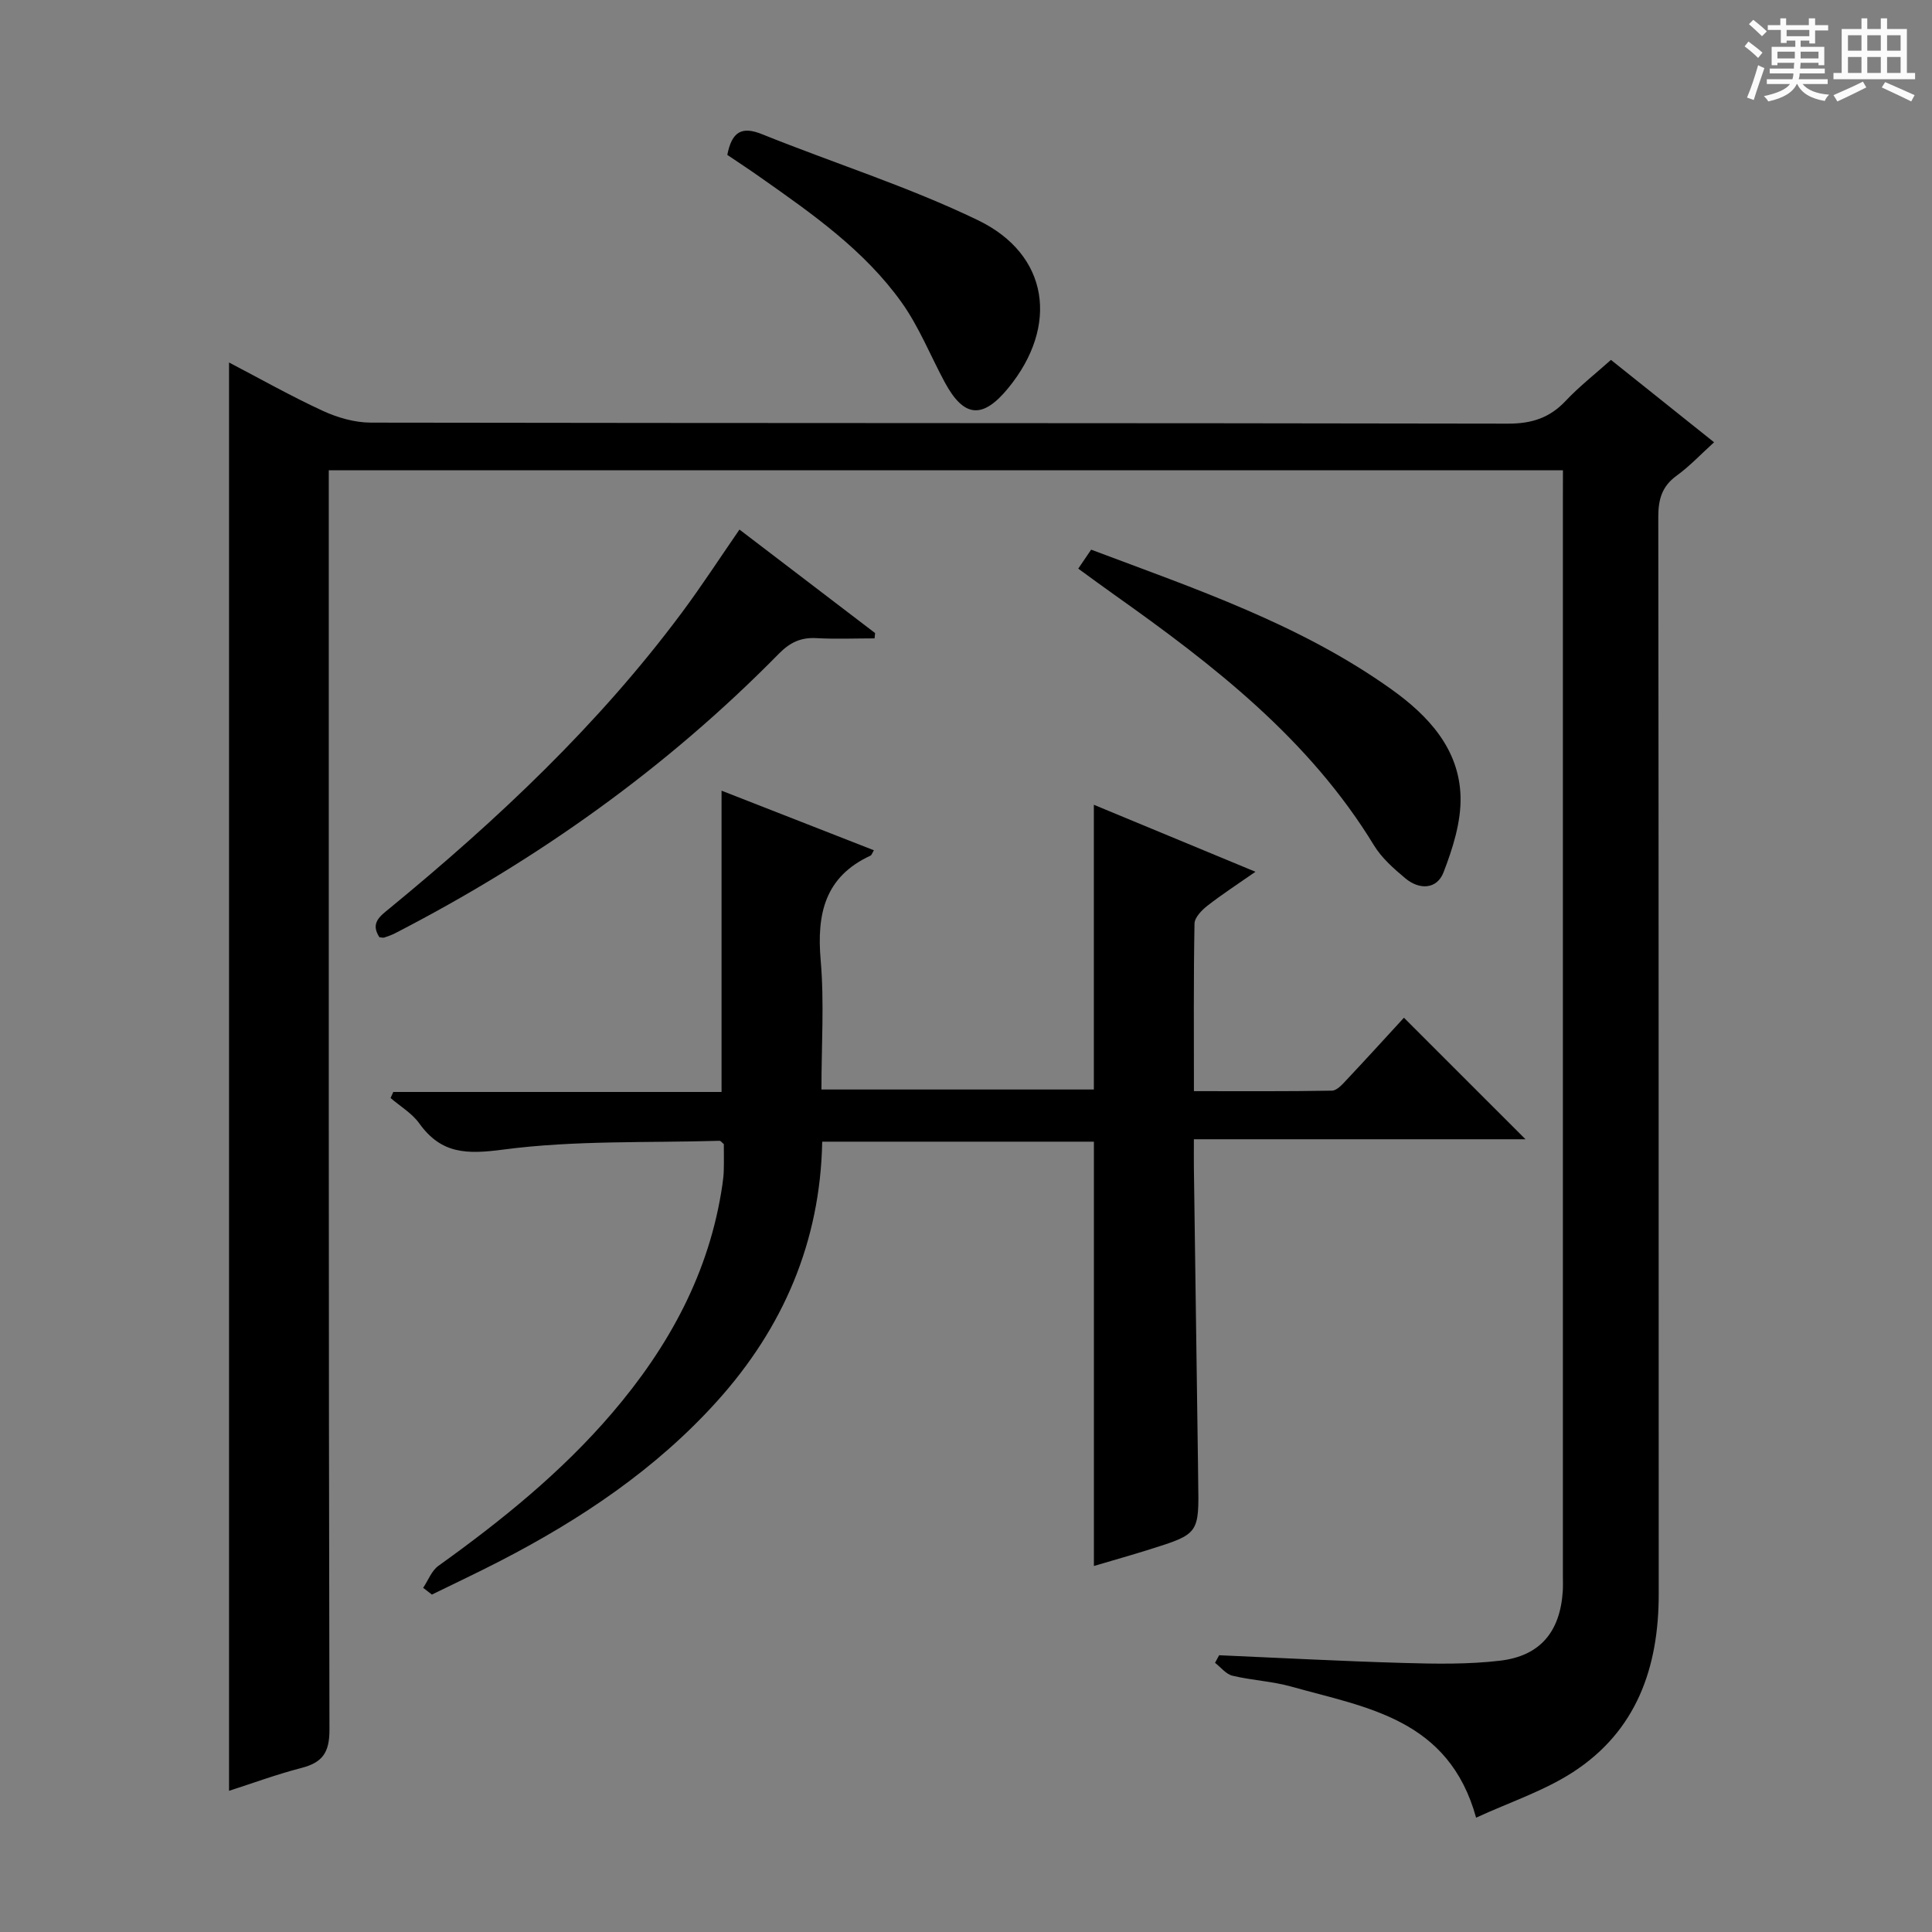 <svg enable-background="new 0 0 400 400" viewBox="0 0 400 400" xmlns="http://www.w3.org/2000/svg"><rect x="0" y="0" width="400" height="400" fill="#808080" stroke="none"/><path d="m361.2 9.6.8-1c.9.7 1.9 1.4 2.9 2.3l-.9 1.1c-1-1-2-1.8-2.8-2.4zm.5 10.6c.9-2.1 1.6-4.3 2.3-6.7.4.2.8.4 1.3.6-.7 2.1-1.5 4.3-2.2 6.6zm.4-15.2.9-.9c1 .8 2 1.6 2.8 2.4l-1 1c-.9-.9-1.8-1.7-2.7-2.5zm12.5-1.2h1.2v1.4h2.7v1.1h-2.7v2.7h-1.2v-.6h-1.8v1.3h4.9v3.8h-1.2v-.5h-3.7c0 .4-.1.9-.1 1.2h5.1v1h-5.2c0 .5-.1.9-.2 1.2h6v1h-5.2c1.1 1.3 2.9 2 5.5 2.2-.4.4-.7.8-.9 1.3-2.9-.5-4.8-1.6-5.7-3.5h-.1c-.8 1.7-2.7 2.9-5.9 3.6-.2-.4-.6-.8-.9-1.1 2.8-.6 4.6-1.4 5.4-2.5h-4.8v-1h5.3c.1-.3.2-.7.2-1.2h-4.9v-1h5c0-.4 0-.8.1-1.2h-3.5v.5h-1.2v-3.8h4.9v-1.3h-1.8v.5h-1.2v-2.7h-2.7v-1h2.6v-1.4h1.2v1.4h4.7v-1.4zm-6.6 8.3h3.6c0-.4 0-.9 0-1.4h-3.6zm1.9-4.6h4.7v-1.3h-4.7zm6.6 3.2h-3.7v1.4h3.7z" fill="#fafbfa"/><path d="m385.3 3.8h1.3v2.2h2.8v-2.2h1.3v2.2h4.1v9.1h1.7v1.3h-16.9v-1.3h1.7v-9.1h4.1v-2.2zm.4 13.1.7 1.2c-1.8.9-3.8 1.9-6 2.9-.2-.4-.5-.8-.8-1.3 2.3-1 4.3-1.9 6.1-2.8zm-3.1-6.4h2.8v-3.2h-2.8zm0 4.6h2.8v-3.3h-2.8zm4-4.6h2.8v-3.2h-2.8zm0 4.6h2.8v-3.3h-2.8zm3.7 1.9c2.1.9 4.1 1.8 6.1 2.7l-.7 1.3c-2.2-1.1-4.2-2-6.1-2.9zm3.2-9.7h-2.8v3.2h2.8zm-2.8 7.8h2.8v-3.3h-2.8z" fill="#fafbfa"/><g fill="#010000"><path d="m323.59 97.36c-85.39 0-170.02 0-255.52 0v6.29c0 84.83-.05 169.65.14 254.48.01 4.79-1.5 6.79-5.82 7.91-5.1 1.32-10.06 3.15-14.97 4.73 0-98.59 0-196.94 0-295.72 6.51 3.4 12.84 6.98 19.43 10.02 3.04 1.4 6.59 2.42 9.9 2.43 78.49.13 156.99.06 235.48.21 4.88.01 8.6-1.18 11.92-4.71 2.83-3 6.12-5.57 9.38-8.49 7.16 5.72 14.03 11.21 21.35 17.06-2.69 2.43-5.03 4.94-7.76 6.92-3.04 2.21-3.79 4.9-3.79 8.54.1 74.33.06 148.66.09 222.98.01 15.22-4.58 28.39-17.81 36.93-6.01 3.88-13.03 6.18-20 9.39-5.66-20.51-22.71-22.77-38.23-27.13-3.97-1.12-8.19-1.3-12.21-2.26-1.34-.32-2.42-1.75-3.61-2.67.28-.52.57-1.05.85-1.57 12.76.55 25.51 1.24 38.27 1.6 6.62.19 13.32.3 19.87-.47 8.37-.98 12.48-6.03 13.01-14.46.06-1 .02-2 .02-3 0-74.33 0-148.66 0-222.98.01-1.83.01-3.63.01-6.03z"/><path d="m87.61 328.74c1.04-1.54 1.75-3.55 3.17-4.56 13.03-9.34 25.44-19.35 35.92-31.59 11.79-13.77 20.23-29.16 22.87-47.35.14-.99.26-1.98.28-2.98.05-1.82.01-3.65.01-5.38-.38-.31-.64-.7-.89-.69-14.95.44-30.04-.13-44.79 1.82-7.58 1-12.82.92-17.37-5.42-1.5-2.1-3.94-3.53-5.95-5.26.19-.42.38-.83.57-1.25h67.96c0-21.05 0-41.43 0-62.38 10.57 4.14 21.02 8.22 31.54 12.34-.36.59-.46.99-.7 1.11-9.45 4.36-11.15 12.05-10.32 21.63.76 8.75.16 17.61.16 26.79h56.4c0-19.32 0-38.82 0-58.95 10.96 4.54 21.79 9.03 33.46 13.87-3.67 2.56-6.92 4.67-9.96 7.04-1.17.92-2.64 2.43-2.66 3.7-.21 11.31-.12 22.62-.12 34.68 9.75 0 19.17.07 28.58-.1 1.04-.02 2.18-1.33 3.05-2.26 4.09-4.35 8.11-8.77 11.85-12.84 8.45 8.45 16.73 16.72 25.17 25.16-22.53 0-45.24 0-68.66 0 0 2.25-.02 4.01 0 5.78.28 20.48.56 40.95.85 61.43.02 1.17.02 2.33.04 3.5.19 10.97.2 10.99-10.05 14.21-3.78 1.19-7.59 2.26-11.54 3.43 0-29.4 0-58.45 0-87.85-18.45 0-37.17 0-56.25 0-.4 20.73-8.08 38.56-21.79 53.76-12.64 14.02-28.1 24.38-44.78 33-4.7 2.43-9.49 4.68-14.24 7.01-.6-.48-1.21-.94-1.81-1.4z"/><path d="m153.1 109.64c9.62 7.34 18.85 14.38 28.08 21.43-.04.37-.08.74-.11 1.1-4 0-8.01.17-12-.05-3.23-.19-5.5.87-7.81 3.22-23.26 23.67-49.96 42.67-79.42 57.86-.73.37-1.5.66-2.28.91-.29.09-.65-.04-1.01-.07-1.92-2.95.12-4.35 2.15-6.01 22.28-18.31 43.21-37.98 60.49-61.22 4.04-5.43 7.74-11.13 11.91-17.17z"/><path d="m223.24 117.73c.92-1.36 1.72-2.53 2.67-3.93 21.58 8.12 43.33 15.46 62.19 28.93 7.63 5.45 14.04 12.34 14.29 22.24.13 5.2-1.61 10.67-3.52 15.63-1.37 3.55-5 3.69-7.92 1.24-2.4-2.01-4.89-4.2-6.49-6.83-13.41-22.01-33.22-37.33-53.78-51.89-2.43-1.72-4.82-3.49-7.44-5.39z"/><path d="m150.58 32.07c.94-4.79 2.97-5.99 7.18-4.29 14.89 6 30.3 10.85 44.71 17.81 14.75 7.12 16.79 21.92 6.28 34.75-5.31 6.49-9.19 6.15-13.15-1.2-2.98-5.53-5.33-11.5-8.96-16.57-7.65-10.7-18.35-18.22-28.98-25.69-2.29-1.63-4.65-3.17-7.08-4.81z"/></g></svg>